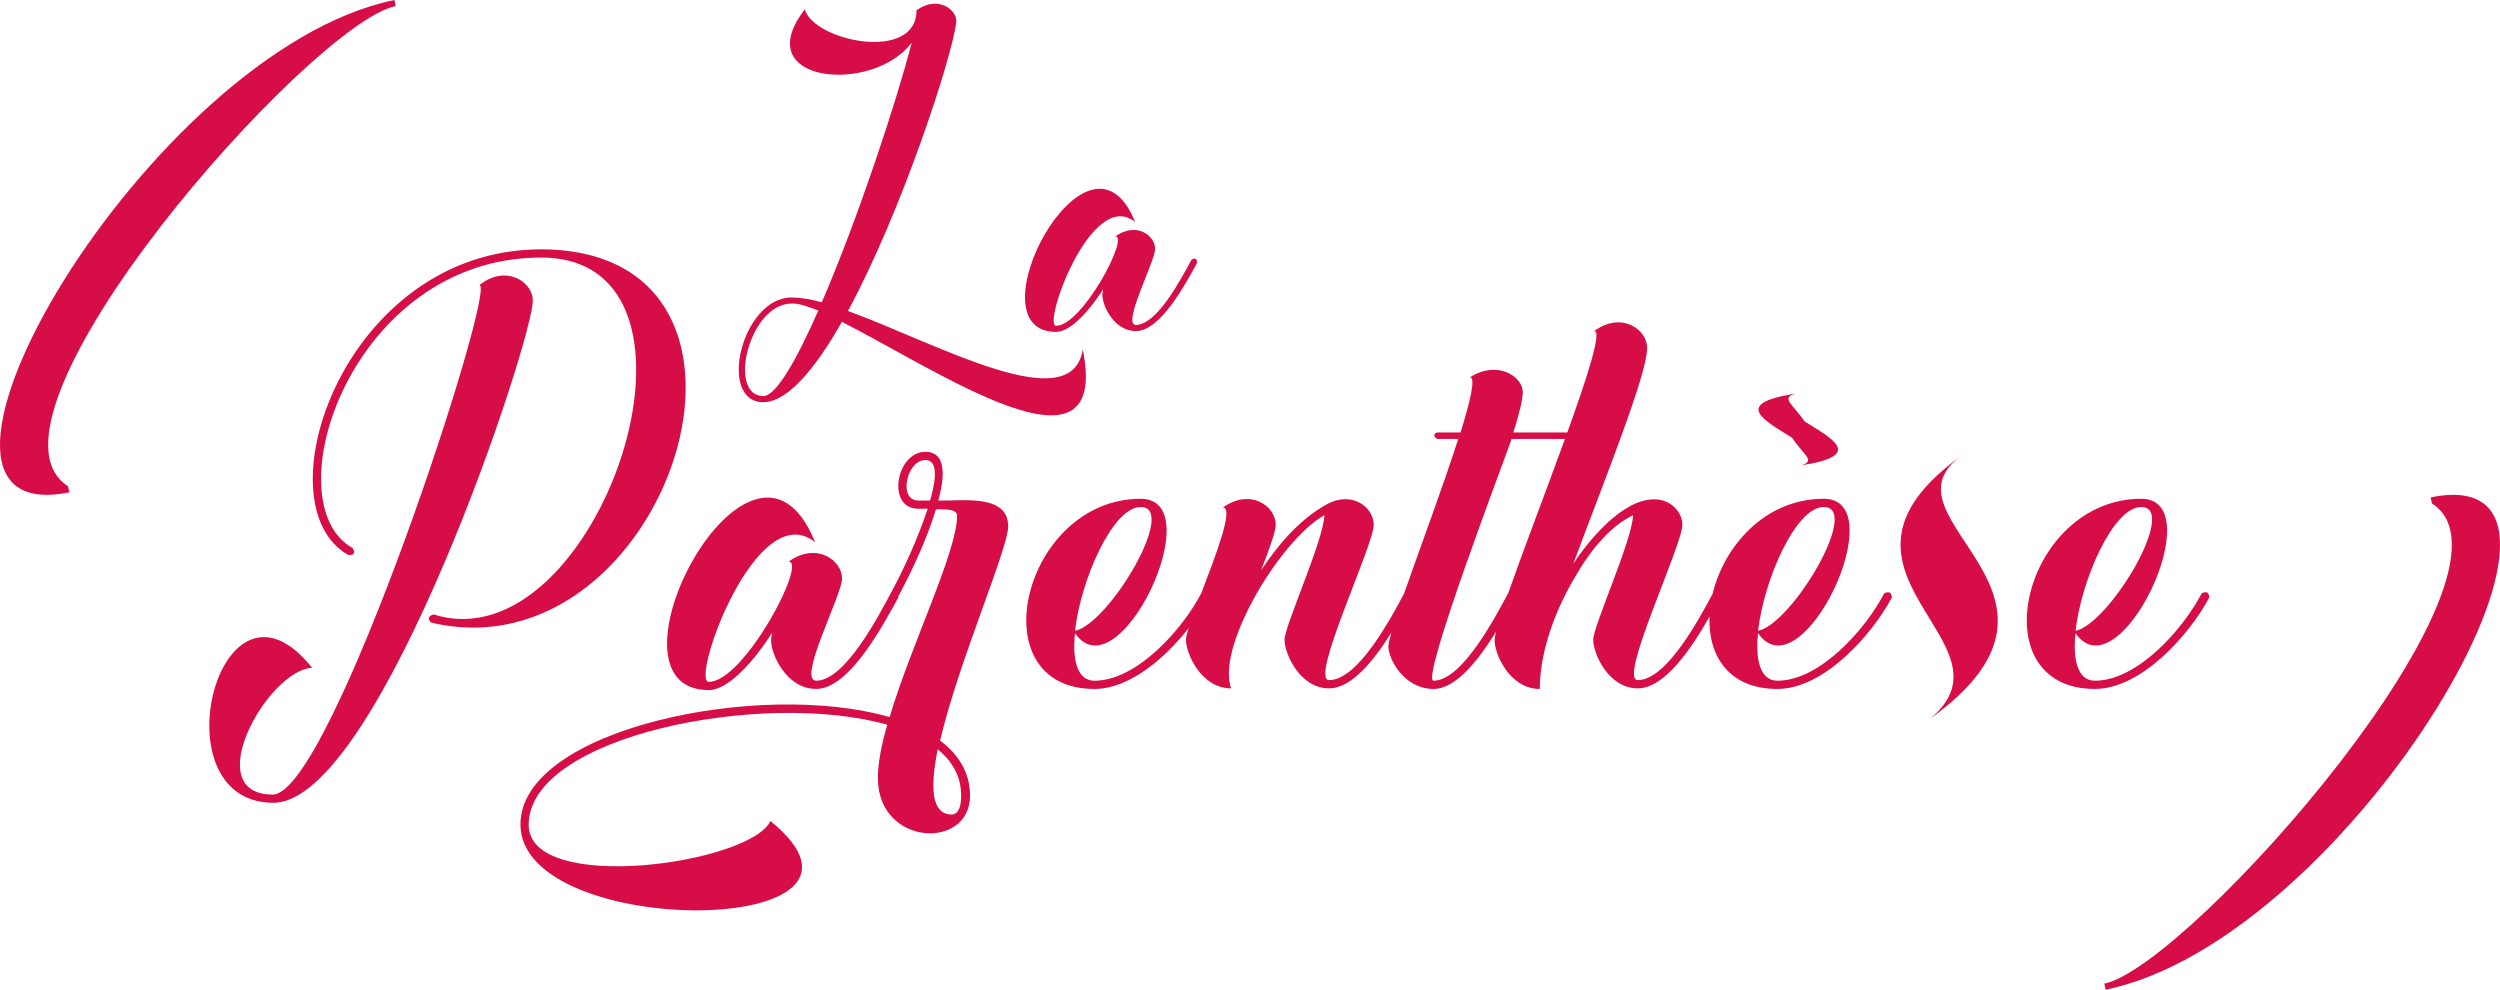 <svg viewBox="0 0 147.025 58.203" xmlns="http://www.w3.org/2000/svg"><g fill="#d60d47"><path d="m28.193 16.769c1.07-.035-8.698 29.959-12.149 29.959-4.383 0-.31-7.317 2.312-7.455-5.453-6.834-9.215 7.939-2.278 7.939 6.247 0 15.359-27.474 15.256-29.58-.035-1.07-1.588-2.106-3.141-.863z"/><path d="m31.817 14.664c-11.597 0-16.602 15.048-11.321 17.982.345 0 .414-.138.242-.414-4.763-2.658-.103-17.085 11.079-17.085 11.425 0 3.348 24.057-6.316 20.985-.311.103-.38.242-.138.483 13.875 3.279 22.125-21.918 6.454-21.952z"/><path d="m55.18 29.436c.241-.863.69-2.865-.759-2.865-1.726 0-2.313 3.348-.415 3.348h.552c-.552 1.657-1.346 3.451-2.174 4.97 0 .001 0.0.001 0.0.002-.726 1.347-2.692 5.14-4.382 5.14-1.139 0 1.519-5.039 1.519-6.006 0-1.07-1.484-2.174-3.141-1.001 1.105 0-2.623 7.076-4.694 7.076-1.105 0 2.796-10.976 6.248-8.214-3.693-9.181-13.15 8.698-6.248 8.698 1.105 0 2.589-1.588 3.728-3.382-.034.207-.069.345-.069.449 0 .828.897 2.865 2.658 2.865 1.967 0 3.969-3.832 4.832-5.385 0-.023-.006-.036-.007-.056.853-1.576 1.703-3.449 2.215-5.121.552 0 1.243-.034 1.243.38 0 2.106-2.692 7.559-3.969 11.839-7.594-2.209-21.71.69-21.71 6.316 0 6.835 23.16 6.696 14.704-.207-1.173 2.52-14.186 4.349-14.22.242-.035-5.246 13.806-7.973 21.089-5.902-.345 1.173-.552 2.278-.552 3.141 0 4.004 5.419 4.246 5.419 1.036 0-1.346-.656-2.416-1.76-3.245 1.07-4.59 4.004-11.287 4.004-12.598 0-1.933-2.727-1.484-4.107-1.519zm-.483 0h-.69c-1.208 0-.69-2.382.415-2.382.966 0 .414 1.898.276 2.382zm1.829 17.361c0 .794-.241 1.105-.552 1.105-1.208 0-1.277-1.588-.829-3.832.897.725 1.38 1.623 1.38 2.727z"/><path d="m105.394 25.743c.656 1.001 1.415 1.346.552 1.623 3.762-.587 1.76-1.588.172-2.589-.656-1.001-1.415-1.346-.552-1.622-3.762.586-1.76 1.587-.172 2.588z"/><path d="m110.813 34.89c-1.07 2.071-3.762 5.143-6.282 5.143-1.001 0-1.312-1.208-1.139-2.796 2.554 3.693 8.042-7.904 3.866-7.904-3.469 0-5.868 2.796-6.541 5.592-.738 1.372-2.687 5.073-4.399 5.073-1.173 0 2.623-7.904 2.623-9.146 0-.725-.69-1.519-1.691-1.484-1.794 0-3.762 2.312-4.729 3.796 1.864-5.005 4.349-11.148 4.349-12.702 0-1.07-1.484-2.174-3.106-1.001.458 0-.4 2.671-1.59 5.971h-3.172c.345-1.105.552-1.933.552-2.381 0-.897-1.484-1.898-3.106-.863.345 0 .035 1.346-.552 3.244h-1.381c-.241.103-.207.242 0 .38h1.243c-.867 2.732-2.266 6.458-3.186 9.1-.734 1.363-2.689 5.086-4.406 5.086-1.173 0 2.623-7.904 2.623-9.146 0-1.001-1.277-2.036-2.796-1.173-1.553.863-2.83 2.347-3.831 3.866.483-1.243.863-2.278.863-2.692 0-1.07-1.484-2.174-3.106-1.001.663 0-.411 2.78-1.272 5.038-.001.001-.002 0-.003.001-1.07 2.071-3.762 5.143-6.282 5.143-1.001 0-1.312-1.208-1.139-2.796 2.554 3.693 8.042-7.904 3.866-7.904-6.938 0-9.595 11.183-2.727 11.183 2.033 0 4.123-1.766 5.542-3.58-.098.31-.159.551-.159.681 0 .828.897 2.865 2.658 2.865-.518-1.45.587-3.9 1.277-5.177 1.208-2.244 2.934-4.314 4.21-5.005-.069 1.519-2.347 6.523-2.347 7.317 0 .828.897 2.865 2.623 2.865 1.338 0 2.674-1.695 3.661-3.283-.109.387-.177.682-.177.833 0 .69.897 2.485 2.658 2.485 1.33 0 2.674-1.75 3.673-3.364-.054.222-.084.393-.084.5 0 .828.897 2.865 2.658 2.865 0-2.278.966-4.763 2.14-6.696.932-1.622 2.14-2.968 3.348-3.521-.069 1.519-2.347 6.523-2.347 7.317 0 .828.897 2.865 2.623 2.865 1.609 0 3.217-2.452 4.216-4.221-.085 2.285 1.115 4.256 3.997 4.256 2.727 0 5.557-3.176 6.731-5.385-.035-.276-.138-.379-.449-.241zm-3.555-5.074c2.209 0-1.864 6.868-3.866 7.283.345-3.003 2.209-7.283 3.866-7.283zm-40.171 0c2.209 0-1.864 6.868-3.866 7.283.345-3.003 2.209-7.283 3.866-7.283zm21.612 5.069c-.003.002-.005.003-.008.005-.725 1.346-2.692 5.143-4.384 5.143-.793 0 4.246-13.185 4.591-14.22h3.138c-1.12 3.088-2.488 6.642-3.337 9.073z"/><path d="m129.932 35.131c-.035-.276-.138-.379-.449-.241-1.07 2.071-3.762 5.143-6.282 5.143-1.001 0-1.312-1.208-1.139-2.796 2.554 3.693 8.042-7.904 3.866-7.904-6.938 0-9.595 11.183-2.727 11.183 2.727 0 5.557-3.176 6.731-5.385zm-4.004-5.315c2.209 0-1.864 6.868-3.866 7.283.345-3.003 2.209-7.283 3.866-7.283z"/><path d="m44.891 23.652c1.411 0 3.054-1.951 4.62-4.723 5.646 2.849 15.835 9.855 14.167 1.617-.642 4.132-8.495-.308-13.808-2.258 3.182-5.903 6.082-14.835 6.365-16.939.102-.796-1.103-1.643-2.335-.745 0 3.08-6.031 1.822-6.57-.051-3.388 4.363 4.029 5.005 6.288 1.951-.847 3.336-3.157 10.343-5.287 15.271-.667-.18-1.283-.282-1.771-.282-2.952 0-4.389 6.16-1.668 6.16zm1.668-5.801c.359-.025.898.154 1.565.411-1.283 2.926-2.489 5.031-3.233 5.031-2.13 0-.847-5.441 1.668-5.441z"/><path d="m62.108 19.52c.821 0 1.925-1.181 2.772-2.515-.025.154-.051.256-.051.334 0 .616.667 2.13 1.976 2.13 1.463 0 2.952-2.849 3.593-4.004 0-.256-.102-.334-.334-.18-.539 1.001-2.002 3.824-3.26 3.824-.847 0 1.129-3.747 1.129-4.466 0-.795-1.103-1.617-2.335-.744.821 0-1.951 5.261-3.491 5.261-.821 0 2.079-8.162 4.646-6.108-2.746-6.827-9.778 6.468-4.646 6.468z"/><path d="m23.269.357-.073-.357c-14.455 2.963-31.031 31.395-19.119 28.953l-.073-.357c-6.243-3.995 14.253-27.212 19.265-28.24z"/><path d="m142.948 29.25.073.357c6.243 3.995-14.253 27.212-19.265 28.24l.073.357c14.455-2.964 31.031-31.395 19.119-28.953z"/><path d="m115.361 26.794c-9.551 6.865 3.609 10.968-1.858 15.48 10.336-7.429-3.313-11.763 1.858-15.48z"/></g></svg>